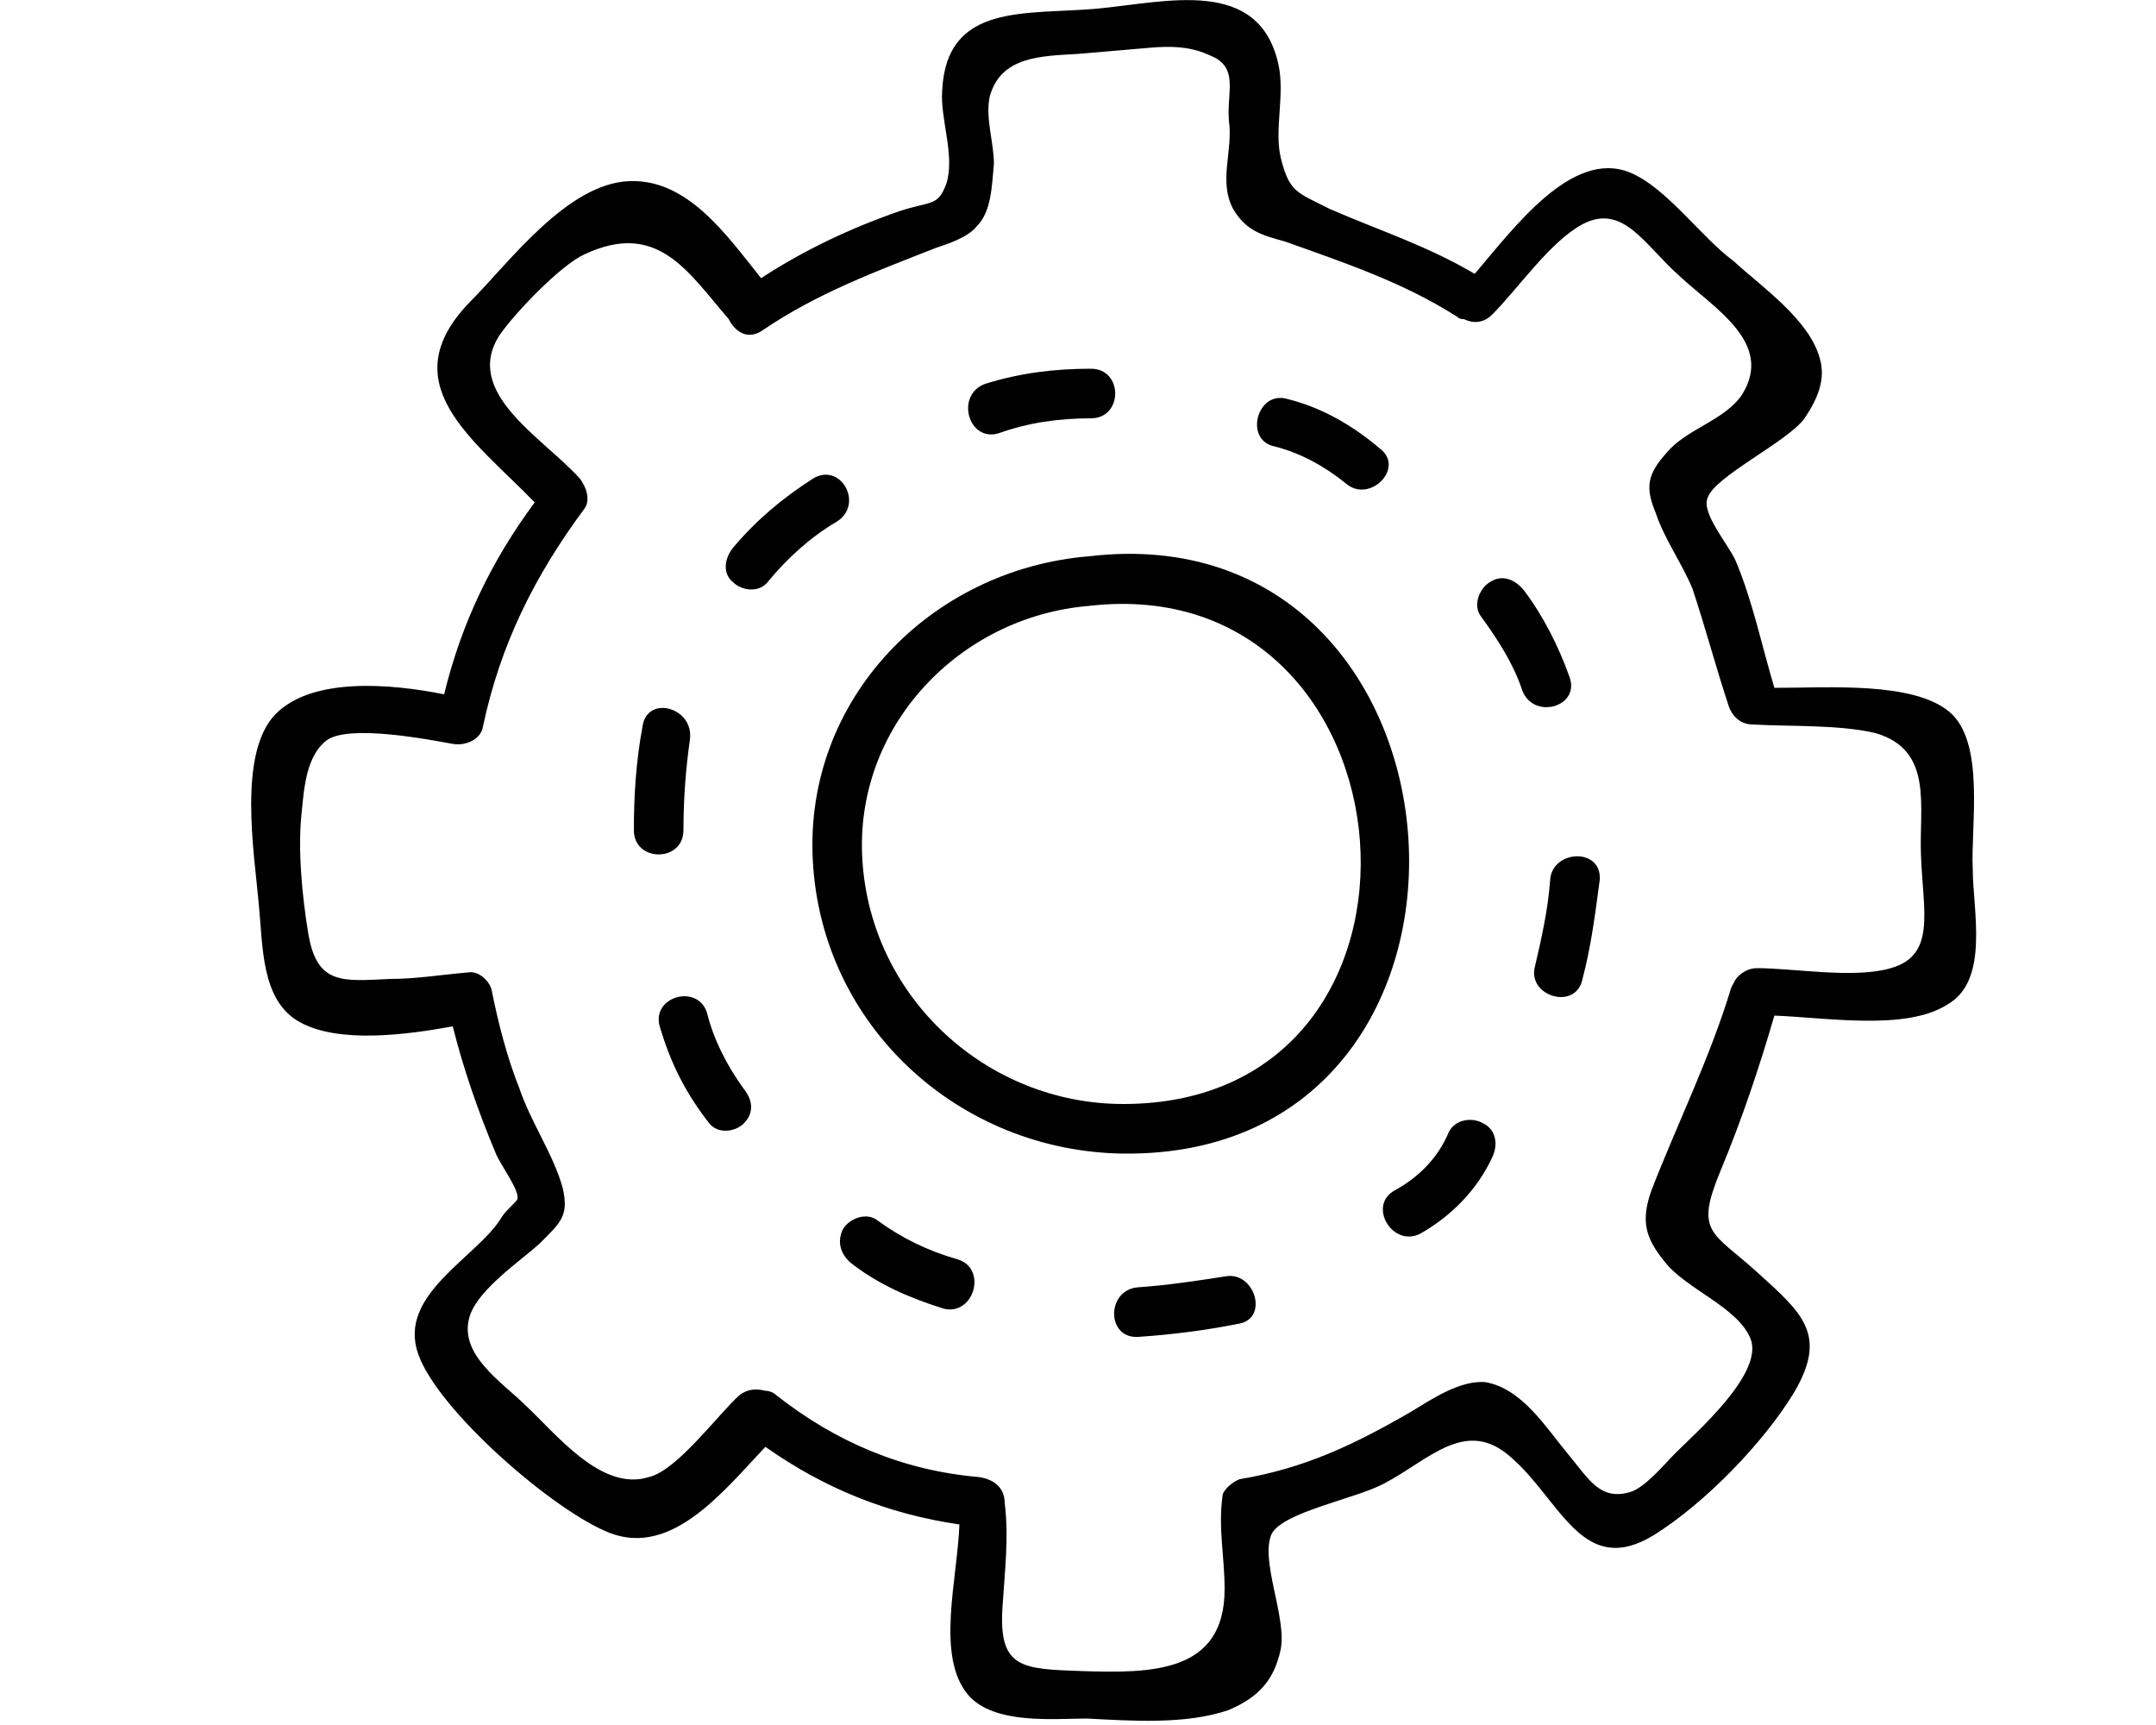 <?xml version="1.0" encoding="utf-8"?>
<!-- Generator: Adobe Illustrator 19.0.0, SVG Export Plug-In . SVG Version: 6.00 Build 0)  -->
<svg version="1.1" id="Layer_1" xmlns="http://www.w3.org/2000/svg" xmlns:xlink="http://www.w3.org/1999/xlink" x="0px" y="0px"
	 viewBox="0 0 100 80" style="enable-background:new 0 0 100 80;" xml:space="preserve">
<g>
	<path d="M50.5,25.8c-7.3,0.6-13.2,6.6-12.8,14.1c0.4,7.7,6.8,13.5,14.4,13.6C71,53.7,69,23.6,50.5,25.8z M52.1,51.2
		c-6.3,0-11.7-4.9-12.1-11.3c-0.4-6.2,4.5-11.3,10.5-11.8C66,26.3,68,51.2,52.1,51.2z"/>
	<path d="M91.5,40.3c-0.1-2,0.6-5.9-1.1-7.3c-1.7-1.4-5.6-1.1-8.1-1.1c-0.6-2-1-4-1.8-5.9c-0.3-0.7-1.6-2.2-1.3-2.9
		c0.3-1,3.7-2.6,4.5-3.7c0.6-0.9,1-1.8,0.7-2.8c-0.5-1.8-2.7-3.3-4-4.5C78.9,11,77.3,8.7,75.6,8c-2.7-1.1-5.4,2.6-7.2,4.7
		c-2.2-1.3-4.4-2-6.7-3c-1.6-0.8-1.9-0.8-2.3-2.4c-0.3-1.3,0.2-2.9-0.1-4.3c-0.9-4.1-5.2-2.9-8.4-2.6c-3.3,0.3-7-0.3-7.2,3.8
		c-0.1,1.3,0.6,3,0.2,4.3c-0.4,1.1-0.7,0.8-2.2,1.3c-2.3,0.8-4.4,1.8-6.4,3.1c-1.6-2-3.4-4.6-6.1-4.5c-2.9,0.1-5.6,3.8-7.4,5.6
		c-3.7,3.8,0.2,6.4,3,9.3c-2,2.7-3.4,5.6-4.2,8.9c-2.5-0.5-6.1-0.8-7.8,0.9c-1.8,1.8-1,6.5-0.8,8.8c0.2,2,0.1,4.5,1.9,5.5
		c1.8,1,4.9,0.6,7.1,0.2c0.5,2,1.2,4,2,5.9c0.2,0.5,1.1,1.7,1,2.1c0,0.1-0.5,0.5-0.7,0.8c-1.1,1.9-4.9,3.6-3.9,6.4
		c0.9,2.6,6.3,7.3,8.9,8.3c2.9,1.1,5.3-2,7.2-4c2.7,1.9,5.6,3.1,9,3.6c-0.1,2.6-1.1,6.1,0.4,7.9c1.2,1.4,4,1.1,5.5,1.1
		c2,0.1,4.6,0.3,6.6-0.4c1.4-0.6,2.1-1.4,2.4-2.8c0.3-1.5-1-4.2-0.4-5.4c0.6-1,3.9-1.6,5.2-2.3c2.1-1.1,3.8-3.1,5.9-1.2
		c2.3,2,3.3,5.6,6.6,3.6c2.4-1.5,5.1-4.3,6.5-6.6c1.6-2.7,0.4-3.7-1.7-5.6c-2.1-1.9-2.9-1.8-1.7-4.7c1-2.4,1.8-4.8,2.5-7.2
		c2.5,0.1,6.1,0.7,8-0.5C92.3,45.5,91.5,42.2,91.5,40.3z M87.7,44.9c-1.7,0.5-4.5,0-6.2,0c-0.4,0-0.7,0.2-0.9,0.4
		c-0.1,0.1-0.2,0.3-0.3,0.5c-1,3.3-2.5,6.3-3.7,9.4c-0.5,1.4-0.3,2.2,0.6,3.3c1,1.3,3.4,2.1,4,3.6c0.6,1.6-2.5,4.3-3.5,5.3
		c-0.5,0.5-1.4,1.6-2.1,1.8c-1.4,0.4-1.9-0.6-2.9-1.8c-1-1.2-2.1-3-3.8-3.3c-1.2-0.1-2.5,0.8-3.5,1.4c-2.6,1.5-4.9,2.6-7.9,3.1
		c-0.3,0.1-0.8,0.5-0.8,0.8c-0.2,1.5,0.1,2.8,0.1,4.3c0,3.9-3.4,3.9-6.6,3.8c-2.8-0.1-3.9-0.1-3.7-3c0.1-1.6,0.3-3.2,0.1-4.8
		c0-0.7-0.5-1.1-1.2-1.2c-3.5-0.3-6.6-1.6-9.4-3.8c-0.1-0.1-0.3-0.2-0.5-0.2c-0.4-0.1-0.8-0.1-1.2,0.2c-1,0.9-2.9,3.5-4.2,3.8
		c-2.2,0.7-4.3-2-5.7-3.3c-1.1-1.1-3.2-2.4-2.6-4.2c0.4-1.2,2.3-2.5,3.2-3.3c1-1,1.4-1.3,1.1-2.6c-0.4-1.5-1.5-3.1-2-4.6
		c-0.6-1.5-1-3.1-1.3-4.6c-0.1-0.4-0.6-0.9-1.1-0.8c-1.2,0.1-2.4,0.3-3.6,0.3c-2.2,0.1-3.4,0.3-3.8-2.1c-0.3-1.8-0.5-4-0.3-5.7
		c0.1-1,0.2-2.6,1.2-3.3c1.1-0.7,4.7,0,5.8,0.2c0.6,0.1,1.3-0.2,1.4-0.8c0.8-3.8,2.4-7,4.7-10.1c0.3-0.4,0.1-1-0.2-1.4
		c-1.7-1.9-5.5-4-3.7-6.7c0.7-1,2.8-3.2,3.9-3.7c3.4-1.6,4.8,0.8,6.7,3c0.3,0.6,0.9,1,1.6,0.5c2.5-1.7,5.2-2.7,8-3.8
		c0.6-0.2,1.5-0.5,1.9-1c0.7-0.7,0.7-1.9,0.8-2.9c0-1-0.4-2.1-0.2-3.1c0.5-1.9,2.4-1.9,4.1-2c1.1-0.1,2.4-0.2,3.5-0.3
		c1.4-0.1,2.1,0.1,2.9,0.5c1,0.6,0.5,1.6,0.6,2.9c0.2,1.4-0.5,2.8,0.2,4.1c0.6,1,1.3,1.2,2.4,1.5c2.8,1,5.5,1.9,8,3.5
		c0.1,0.1,0.2,0.1,0.3,0.1c0.4,0.2,0.9,0.2,1.3-0.2c1.2-1.2,2.7-3.4,4.2-4.2c1.9-1,2.9,1,4.5,2.4c1.6,1.5,4.4,3.1,2.9,5.5
		c-0.8,1.2-2.6,1.6-3.5,2.7c-0.9,1-1,1.6-0.5,2.8c0.4,1.2,1.2,2.3,1.7,3.5c0.6,1.8,1.1,3.7,1.7,5.5c0.2,0.5,0.6,0.8,1.1,0.8
		c1.8,0.1,4,0,5.7,0.4c2.7,0.8,2,3.4,2.1,5.7C89.2,42.3,89.8,44.3,87.7,44.9z"/>
	<path d="M46.3,20.1c1.4-0.5,2.8-0.7,4.3-0.7c1.5,0,1.5-2.3,0-2.3c-1.7,0-3.3,0.2-4.9,0.7C44.3,18.3,44.9,20.5,46.3,20.1z"/>
	<path d="M59.1,20.7c1.2,0.3,2.3,0.9,3.3,1.7c1.1,1,2.8-0.7,1.6-1.6c-1.3-1.1-2.7-1.9-4.3-2.3C58.3,18.1,57.7,20.4,59.1,20.7z"/>
	<path d="M72.8,31.4c-0.5-1.4-1.2-2.8-2.1-4c-0.4-0.5-1-0.8-1.6-0.4c-0.5,0.3-0.8,1.1-0.4,1.6c0.8,1.1,1.5,2.2,1.9,3.4
		C71.1,33.4,73.3,32.8,72.8,31.4z"/>
	<path d="M71.9,40.8c-0.1,1.4-0.4,2.7-0.7,4c-0.4,1.4,1.9,2.1,2.2,0.6c0.4-1.5,0.6-3.1,0.8-4.6C74.3,39.3,72,39.4,71.9,40.8z"/>
	<path d="M68.8,52.1c-0.5-0.3-1.3-0.2-1.6,0.4c-0.5,1.2-1.4,2.1-2.5,2.7c-1.3,0.7-0.1,2.7,1.2,2c1.4-0.8,2.6-2,3.3-3.5
		C69.5,53.1,69.4,52.4,68.8,52.1z"/>
	<path d="M56.8,59.2c-1.3,0.2-2.6,0.4-4,0.5c-1.5,0.1-1.5,2.4,0,2.3c1.5-0.1,3.1-0.3,4.6-0.6C58.9,61.2,58.2,58.9,56.8,59.2z"/>
	<path d="M44.4,58.4c-1.4-0.4-2.6-1-3.7-1.8c-0.5-0.4-1.3-0.1-1.6,0.4c-0.3,0.6-0.1,1.2,0.4,1.6c1.3,1,2.7,1.6,4.3,2.1
		C45.2,61,45.8,58.8,44.4,58.4z"/>
	<path d="M32.8,47c-0.4-1.4-2.6-0.8-2.2,0.6c0.5,1.7,1.2,3.1,2.3,4.5c0.4,0.5,1.2,0.4,1.6,0c0.5-0.5,0.4-1.1,0-1.6
		C33.7,49.4,33.1,48.2,32.8,47z"/>
	<path d="M31.7,38.5c0-1.4,0.1-2.8,0.3-4.2c0.2-1.5-2-2.1-2.2-0.6c-0.3,1.6-0.4,3.2-0.4,4.8C29.4,40,31.7,40,31.7,38.5z"/>
	<path d="M37.7,22.2c-1.4,0.9-2.6,1.9-3.7,3.2c-0.4,0.5-0.5,1.2,0,1.6c0.4,0.4,1.2,0.5,1.6,0c0.9-1.1,2-2.1,3.2-2.8
		C40.1,23.4,39,21.4,37.7,22.2z"/>
</g>
</svg>
